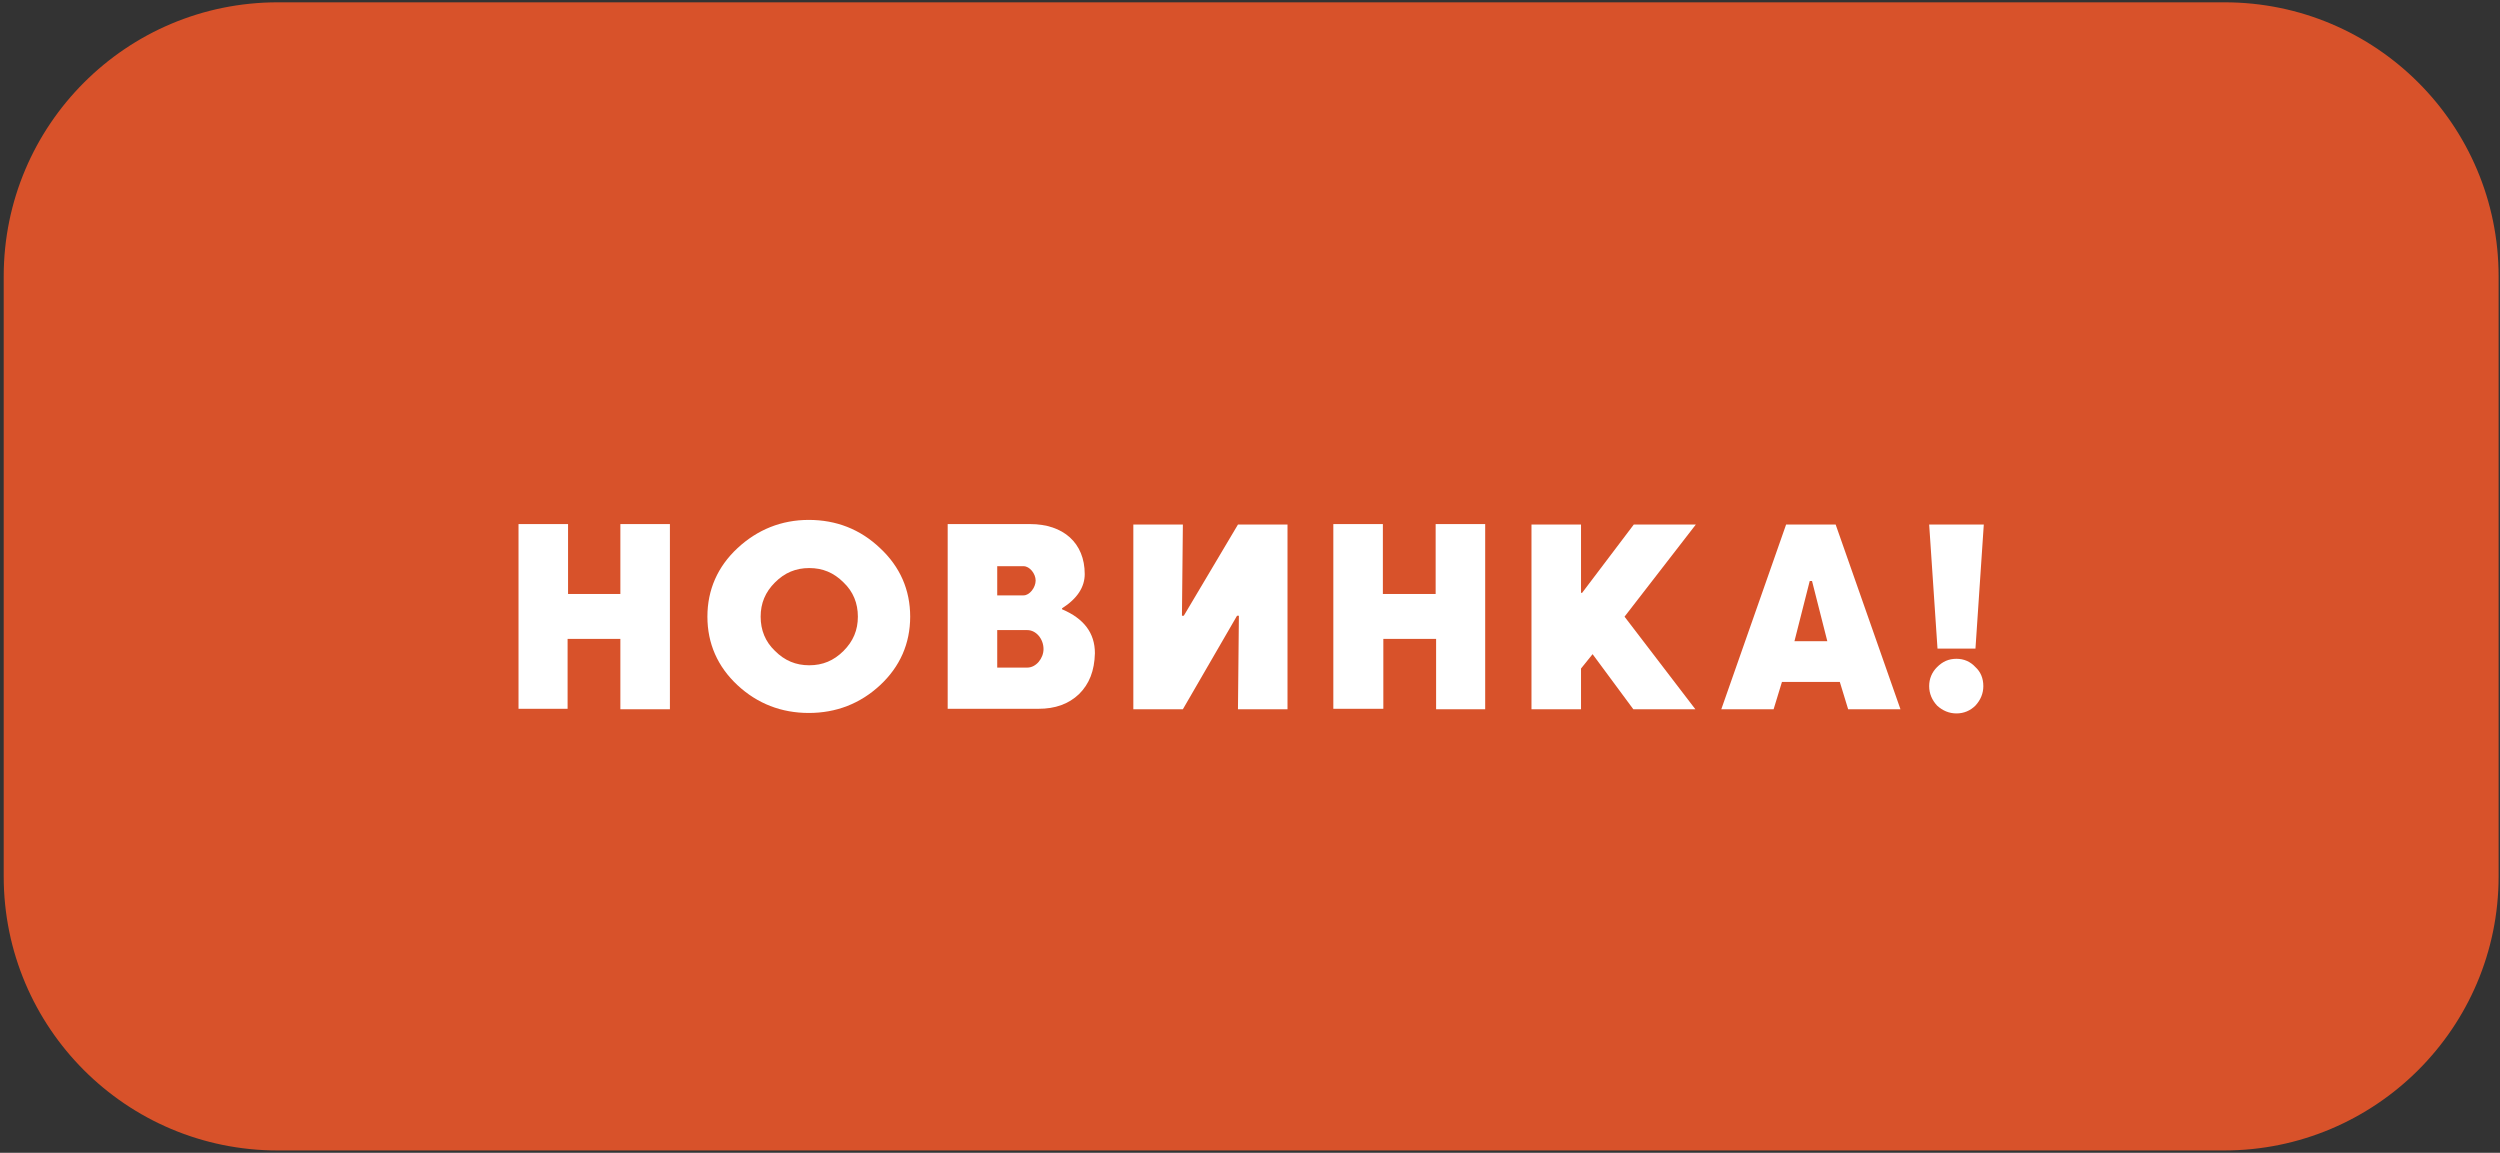 <svg width="540" height="249" viewBox="0 0 540 249" fill="none" xmlns="http://www.w3.org/2000/svg">
<rect x="0" y="0" width="540" height="249" fill="#333333" stroke="none"/>
<path d="M480.4 248.5H60C27.3 248.5 0.8 222 0.8 189.3V59.7C0.8 27 27.3 0.5 60 0.5H480.5C513.2 0.5 539.7 27 539.7 59.7V189.3C539.7 222 513.1 248.5 480.4 248.5Z" fill="#D8522A"/>
<path d="M144.8 153.2H134V138H122.6V153.1H112V113.2H122.7V128.3H134V113.2H144.7V153.2H144.8Z" fill="white"/>
<path d="M196.6 133.2C196.6 139 194.4 144 190.1 148C185.8 152 180.6 154 174.7 154C168.8 154 163.6 152 159.3 148C155 144 152.8 139 152.8 133.2C152.8 127.4 155 122.4 159.3 118.4C163.6 114.4 168.8 112.3 174.7 112.3C180.6 112.3 185.8 114.3 190.1 118.4C194.4 122.4 196.6 127.4 196.6 133.2ZM164.3 133.2C164.3 136.1 165.3 138.6 167.4 140.6C169.5 142.7 171.9 143.7 174.8 143.7C177.7 143.7 180.1 142.7 182.2 140.6C184.3 138.5 185.3 136.1 185.3 133.2C185.3 130.3 184.3 127.8 182.2 125.8C180.1 123.7 177.7 122.7 174.8 122.7C171.9 122.7 169.5 123.7 167.4 125.8C165.3 127.9 164.3 130.3 164.3 133.2Z" fill="white"/>
<path d="M233.1 149.9C230.8 152.1 227.9 153.1 224.3 153.1H204.7V113.2H222.5C229.7 113.2 234.3 117.3 234.3 124C234.3 126.8 232.7 129.3 229.4 131.4V131.6C234.1 133.6 236.5 136.7 236.5 141.1C236.4 144.9 235.3 147.7 233.1 149.9ZM215.4 122.3V128.6H221.1C222.4 128.6 223.7 126.9 223.7 125.4C223.7 123.9 222.4 122.3 221.1 122.3H215.4ZM221.9 136.1H215.4V144.2H221.9C223.8 144.2 225.4 142.2 225.4 140.2C225.4 138 223.8 136.1 221.9 136.1Z" fill="white"/>
<path d="M255.5 153.2H244.8V113.3H255.5L255.3 133H255.7L267.4 113.3H278.1V153.2H267.4L267.6 133H267.2L255.5 153.2Z" fill="white"/>
<path d="M320.9 153.2H310.2V138H298.8V153.1H288V113.2H298.7V128.3H310.1V113.2H320.8V153.2H320.9Z" fill="white"/>
<path d="M366.2 153.2H352.8L344 141.3L341.5 144.4V153.2H330.8V113.3H341.5V128L341.7 128.1L352.9 113.3H366.3L350.9 133.2L366.2 153.2Z" fill="white"/>
<path d="M399.2 153.2L397.4 147.3H384.9L383.1 153.2H371.8L385.8 113.3H396.5L410.5 153.2H399.2ZM394.7 138.5L391.4 125.5H390.9L387.6 138.5H394.7Z" fill="white"/>
<path d="M426.7 140.1H418.5L416.7 113.3H428.5L426.7 140.1ZM428.4 148.2C428.4 149.8 427.8 151.2 426.7 152.4C425.6 153.5 424.2 154.1 422.6 154.1C421 154.1 419.6 153.5 418.4 152.4C417.3 151.2 416.7 149.8 416.7 148.2C416.7 146.6 417.3 145.2 418.4 144.1C419.6 142.9 420.9 142.3 422.6 142.3C424.2 142.3 425.6 142.9 426.7 144.1C427.8 145.1 428.4 146.5 428.4 148.2Z" fill="white"/>
</svg>
